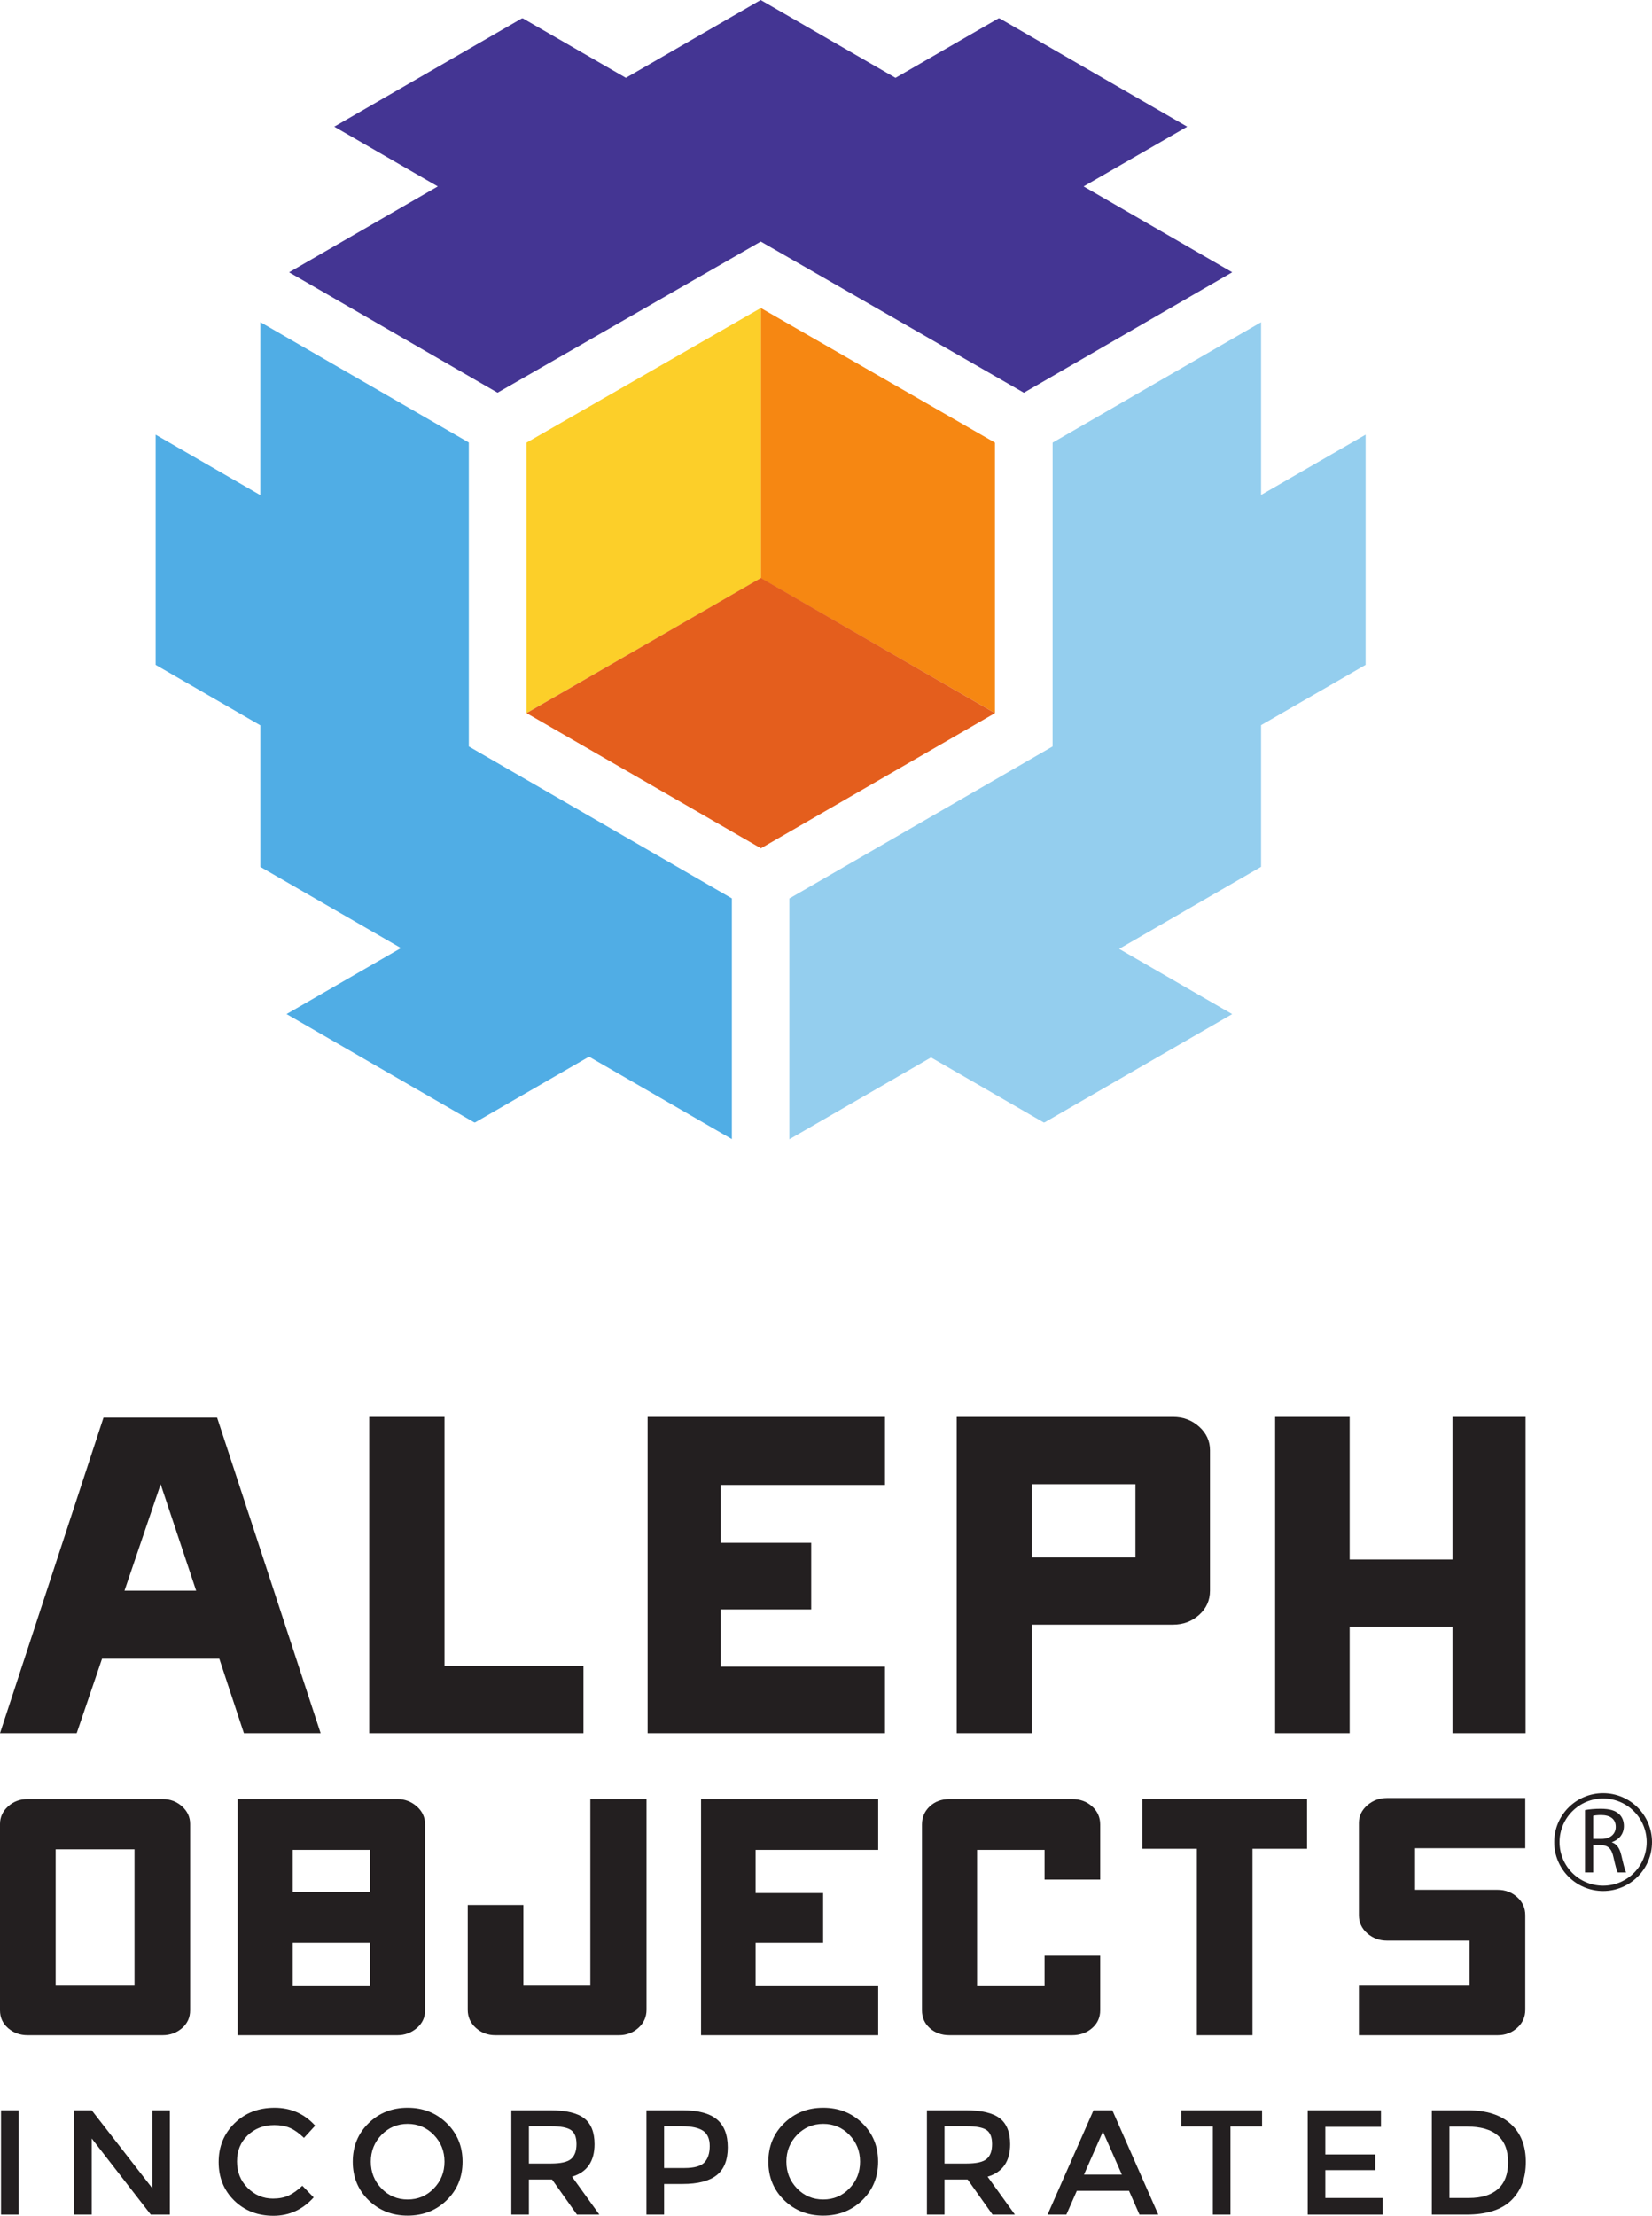 <?xml version="1.0" encoding="UTF-8" standalone="no"?>
<!-- Created with Inkscape (http://www.inkscape.org/) -->

<svg
   xmlns:dc="http://purl.org/dc/elements/1.1/"
   xmlns:cc="http://creativecommons.org/ns#"
   xmlns:rdf="http://www.w3.org/1999/02/22-rdf-syntax-ns#"
   xmlns:svg="http://www.w3.org/2000/svg"
   xmlns="http://www.w3.org/2000/svg"
   xmlns:sodipodi="http://sodipodi.sourceforge.net/DTD/sodipodi-0.dtd"
   xmlns:inkscape="http://www.inkscape.org/namespaces/inkscape"
   id="svg2"
   version="1.1"
   inkscape:version="0.91 r"
   xml:space="preserve"
   width="347.263"
   height="465.706"
   viewBox="0 0 347.263 465.706"
   sodipodi:docname="Aleph_Objects_Logo_WEB.svg"><defs
     id="defs6"><clipPath
       clipPathUnits="userSpaceOnUse"
       id="clipPath28"><path
         d="M 0,543 612,543 612,0 0,0 0,543 Z"
         id="path30"
         inkscape:connector-curvature="0" /></clipPath><clipPath
       clipPathUnits="userSpaceOnUse"
       id="clipPath136"><path
         d="M 0,543 612,543 612,0 0,0 0,543 Z"
         id="path138"
         inkscape:connector-curvature="0" /></clipPath></defs><sodipodi:namedview
     pagecolor="#ffffff"
     bordercolor="#666666"
     borderopacity="1"
     objecttolerance="10"
     gridtolerance="10"
     guidetolerance="10"
     inkscape:pageopacity="0"
     inkscape:pageshadow="2"
     inkscape:window-width="1798"
     inkscape:window-height="880"
     id="namedview4"
     showgrid="false"
     fit-margin-top="0"
     fit-margin-left="0"
     fit-margin-right="0"
     fit-margin-bottom="0"
     inkscape:zoom="0.69539595"
     inkscape:cx="150.70621"
     inkscape:cy="252.69814"
     inkscape:window-x="41"
     inkscape:window-y="0"
     inkscape:window-maximized="0"
     inkscape:current-layer="g10" /><g
     id="g10"
     inkscape:groupmode="layer"
     inkscape:label="Aleph_Logo_WEB"
     transform="matrix(1.25,0,0,-1.25,-221.906,528.847)"><g
       id="g12"
       transform="translate(204.541,173.52)"><path
         d="m 0,0 -6.08,-17.896 12.049,0 L 0,0 Z m 14.001,-41.871 -4.138,12.534 -19.719,0 -4.263,-12.534 -12.896,0 17.403,53.067 19.106,0 17.411,-53.067 -12.904,0 z"
         style="fill:#231f20;fill-opacity:1;fill-rule:nonzero;stroke:none"
         id="path14"
         inkscape:connector-curvature="0" /></g><g
       id="g16"
       transform="translate(252.274,142.968)"><path
         d="m 0,0 23.367,0 0,-11.318 -36.03,0 0,53.188 L 0,41.87 0,0 Z"
         style="fill:#231f20;fill-opacity:1;fill-rule:nonzero;stroke:none"
         id="path18"
         inkscape:connector-curvature="0" /></g><g
       id="g20"
       transform="translate(298.728,173.398)"><path
         d="m 0,0 0,-9.737 15.214,0 0,-11.199 -15.214,0 0,-9.615 27.626,0 0,-11.197 -39.92,0 0,53.188 39.92,0 L 27.626,0 0,0 Z"
         style="fill:#231f20;fill-opacity:1;fill-rule:nonzero;stroke:none"
         id="path22"
         inkscape:connector-curvature="0" /></g><g
       id="g24"><g
         id="g26"
         clip-path="url(#clipPath28)"><path
           d="m 368.469,173.521 -17.405,0 0,-12.295 17.405,0 0,12.295 z m 6.33,11.317 c 1.703,0 3.164,-0.547 4.381,-1.641 1.216,-1.097 1.824,-2.419 1.824,-3.959 l 0,-23.613 c 0,-1.623 -0.608,-2.98 -1.824,-4.074 -1.217,-1.096 -2.678,-1.643 -4.381,-1.643 l -23.736,0 0,-18.259 -12.655,0 0,53.189 36.391,0 z"
           style="fill:#231f20;fill-opacity:1;fill-rule:nonzero;stroke:none"
           id="path32"
           inkscape:connector-curvature="0" /><g
           id="g34"
           transform="translate(434.075,184.838)"><path
             d="m 0,0 0,-53.188 -12.294,0 0,17.893 -17.288,0 0,-17.893 -12.534,0 0,53.188 12.534,0 0,-23.977 17.288,0 0,23.977 L 0,0 Z"
             style="fill:#231f20;fill-opacity:1;fill-rule:nonzero;stroke:none"
             id="path36"
             inkscape:connector-curvature="0" /></g><path
           d="m 186.884,89.334 13.26,0 0,22.793 -13.26,0 0,-22.793 z m 17.984,-8.451 -22.707,0 c -1.277,0 -2.365,0.395 -3.272,1.181 -0.91,0.79 -1.364,1.789 -1.364,2.999 l 0,31.337 c 0,1.149 0.454,2.136 1.364,2.955 0.907,0.815 1.995,1.223 3.272,1.223 l 22.707,0 c 1.269,0 2.357,-0.408 3.266,-1.223 0.909,-0.819 1.363,-1.806 1.363,-2.955 l 0,-31.337 c 0,-1.21 -0.454,-2.209 -1.363,-2.999 -0.909,-0.786 -1.997,-1.181 -3.266,-1.181"
           style="fill:#231f20;fill-opacity:1;fill-rule:nonzero;stroke:none"
           id="path38"
           inkscape:connector-curvature="0" /><path
           d="m 239.745,96.42 -12.989,0 0,-7.179 12.989,0 0,7.179 z m -12.989,8.534 12.989,0 0,7.083 -12.989,0 0,-7.083 z m 17.618,15.624 c 1.213,0 2.287,-0.408 3.229,-1.223 0.934,-0.819 1.408,-1.837 1.408,-3.044 l 0,-31.248 c 0,-1.21 -0.474,-2.209 -1.408,-2.999 -0.942,-0.786 -2.016,-1.181 -3.229,-1.181 l -26.883,0 0,39.695 26.883,0 z"
           style="fill:#231f20;fill-opacity:1;fill-rule:nonzero;stroke:none"
           id="path40"
           inkscape:connector-curvature="0" /><g
           id="g42"
           transform="translate(286.247,120.578)"><path
             d="m 0,0 0,-35.424 c 0,-1.211 -0.454,-2.228 -1.365,-3.045 -0.906,-0.816 -1.999,-1.226 -3.268,-1.226 l -20.802,0 c -1.271,0 -2.361,0.41 -3.265,1.226 -0.911,0.817 -1.365,1.834 -1.365,3.045 l 0,9.174 0,8.445 9.355,0 0,-13.439 11.264,0 L -9.446,0 0,0 Z"
             style="fill:#231f20;fill-opacity:1;fill-rule:nonzero;stroke:none"
             id="path44"
             inkscape:connector-curvature="0" /></g><g
           id="g46"
           transform="translate(304.592,112.037)"><path
             d="m 0,0 0,-7.264 11.353,0 0,-8.353 -11.353,0 0,-7.179 20.615,0 0,-8.358 -29.789,0 0,39.695 29.789,0 L 20.615,0 0,0 Z"
             style="fill:#231f20;fill-opacity:1;fill-rule:nonzero;stroke:none"
             id="path48"
             inkscape:connector-curvature="0" /></g><g
           id="g50"
           transform="translate(353.185,107.044)"><path
             d="m 0,0 0,4.993 -11.351,0 0,-22.796 11.351,0 0,4.995 9.354,0 0,-9.172 c 0,-1.211 -0.454,-2.21 -1.366,-2.999 -0.905,-0.787 -2.027,-1.182 -3.356,-1.182 l -20.619,0 c -1.329,0 -2.437,0.395 -3.316,1.182 -0.877,0.789 -1.314,1.788 -1.314,2.999 l 0,31.247 c 0,1.207 0.437,2.225 1.314,3.045 0.879,0.814 1.987,1.222 3.316,1.222 l 20.619,0 c 1.329,0 2.451,-0.408 3.356,-1.222 C 8.9,11.492 9.354,10.474 9.354,9.267 L 9.354,0 0,0 Z"
             style="fill:#231f20;fill-opacity:1;fill-rule:nonzero;stroke:none"
             id="path52"
             inkscape:connector-curvature="0" /></g><g
           id="g54"
           transform="translate(397.327,112.22)"><path
             d="m 0,0 -9.174,0 0,-31.337 -9.353,0 0,31.337 -9.175,0 0,8.358 L 0,8.358 0,0 Z"
             style="fill:#231f20;fill-opacity:1;fill-rule:nonzero;stroke:none"
             id="path56"
             inkscape:connector-curvature="0" /></g><g
           id="g58"
           transform="translate(429.385,80.883)"><path
             d="m 0,0 -23.34,0 0,8.451 18.617,0 0,7.447 -13.894,0 c -1.273,0 -2.375,0.406 -3.317,1.223 -0.935,0.818 -1.406,1.832 -1.406,3.044 l 0,15.532 c 0,1.152 0.471,2.139 1.406,2.953 0.942,0.82 2.044,1.225 3.317,1.225 l 23.254,0 0,-8.444 -18.53,0 0,-6.995 13.893,0 c 1.277,0 2.367,-0.408 3.273,-1.227 0.913,-0.814 1.364,-1.829 1.364,-3.044 l 0,-15.894 C 4.637,3.061 4.186,2.043 3.273,1.227 2.367,0.41 1.277,0 0,0"
             style="fill:#231f20;fill-opacity:1;fill-rule:nonzero;stroke:none"
             id="path60"
             inkscape:connector-curvature="0" /></g><path
           d="m 177.695,68.254 2.961,0 0,-17.541 -2.961,0 0,17.541 z"
           style="fill:#231f20;fill-opacity:1;fill-rule:nonzero;stroke:none"
           id="path62"
           inkscape:connector-curvature="0" /><g
           id="g64"
           transform="translate(203.13,68.254)"><path
             d="m 0,0 2.961,0 0,-17.541 -3.212,0 -9.932,12.801 0,-12.801 -2.963,0 0,17.541 2.963,0 L 0,-13.098 0,0 Z"
             style="fill:#231f20;fill-opacity:1;fill-rule:nonzero;stroke:none"
             id="path66"
             inkscape:connector-curvature="0" /></g><g
           id="g68"
           transform="translate(223.426,53.402)"><path
             d="M 0,0 C 1.018,0 1.898,0.17 2.634,0.51 3.37,0.857 4.138,1.403 4.942,2.159 L 6.848,0.199 C 4.991,-1.857 2.737,-2.889 0.089,-2.889 c -2.652,0 -4.852,0.854 -6.602,2.559 -1.743,1.712 -2.62,3.865 -2.62,6.473 0,2.609 0.892,4.783 2.674,6.525 1.779,1.738 4.028,2.605 6.745,2.605 2.72,0 4.991,-1.001 6.813,-3.009 L 5.215,10.209 c -0.837,0.803 -1.623,1.361 -2.371,1.678 -0.741,0.318 -1.616,0.474 -2.616,0.474 -1.775,0 -3.265,-0.568 -4.467,-1.711 -1.208,-1.148 -1.806,-2.611 -1.806,-4.394 0,-1.783 0.593,-3.27 1.792,-4.462 C -3.061,0.596 -1.64,0 0,0"
             style="fill:#231f20;fill-opacity:1;fill-rule:nonzero;stroke:none"
             id="path70"
             inkscape:connector-curvature="0" /></g><g
           id="g72"
           transform="translate(250.477,64.113)"><path
             d="m 0,0 c -1.193,1.233 -2.661,1.854 -4.402,1.854 -1.737,0 -3.207,-0.621 -4.4,-1.854 -1.195,-1.238 -1.793,-2.738 -1.793,-4.504 0,-1.768 0.598,-3.264 1.793,-4.502 1.193,-1.238 2.663,-1.856 4.4,-1.856 1.741,0 3.209,0.618 4.402,1.856 1.197,1.238 1.797,2.734 1.797,4.502 0,1.766 -0.6,3.266 -1.797,4.504 m 2.171,-10.979 c -1.772,-1.727 -3.964,-2.595 -6.573,-2.595 -2.607,0 -4.8,0.868 -6.571,2.595 -1.774,1.735 -2.657,3.891 -2.657,6.475 0,2.582 0.883,4.743 2.657,6.471 1.771,1.734 3.964,2.596 6.571,2.596 2.609,0 4.801,-0.862 6.573,-2.596 1.773,-1.728 2.663,-3.889 2.663,-6.471 0,-2.584 -0.89,-4.74 -2.663,-6.475"
             style="fill:#231f20;fill-opacity:1;fill-rule:nonzero;stroke:none"
             id="path74"
             inkscape:connector-curvature="0" /></g><g
           id="g76"
           transform="translate(273.567,60.073)"><path
             d="m 0,0 c 0.605,0.517 0.906,1.351 0.906,2.497 0,1.145 -0.311,1.93 -0.929,2.356 -0.621,0.425 -1.722,0.641 -3.31,0.641 l -3.764,0 0,-6.271 3.689,0 c 1.669,0 2.809,0.256 3.408,0.777 m 3.939,2.485 c 0,-2.895 -1.26,-4.719 -3.785,-5.474 l 4.593,-6.371 -3.767,0 -4.187,5.9 -3.89,0 0,-5.9 -2.956,0 0,17.541 6.517,0 c 2.677,0 4.594,-0.454 5.747,-1.36 1.153,-0.9 1.728,-2.348 1.728,-4.336"
             style="fill:#231f20;fill-opacity:1;fill-rule:nonzero;stroke:none"
             id="path78"
             inkscape:connector-curvature="0" /></g><g
           id="g80"
           transform="translate(295.987,59.482)"><path
             d="m 0,0 c 0.588,0.629 0.89,1.547 0.89,2.76 0,1.215 -0.38,2.07 -1.13,2.571 -0.75,0.499 -1.931,0.754 -3.538,0.754 l -3.01,0 0,-7.026 3.436,0 C -1.713,-0.941 -0.598,-0.627 0,0 M 2.094,7.238 C 3.312,6.219 3.925,4.649 3.925,2.523 3.925,0.397 3.301,-1.16 2.054,-2.146 0.81,-3.129 -1.104,-3.623 -3.679,-3.623 l -3.109,0 0,-5.147 -2.963,0 0,17.541 6.023,0 c 2.664,0 4.598,-0.513 5.822,-1.533"
             style="fill:#231f20;fill-opacity:1;fill-rule:nonzero;stroke:none"
             id="path82"
             inkscape:connector-curvature="0" /></g><g
           id="g84"
           transform="translate(320.364,64.113)"><path
             d="m 0,0 c -1.192,1.233 -2.659,1.854 -4.399,1.854 -1.74,0 -3.209,-0.621 -4.407,-1.854 -1.193,-1.238 -1.789,-2.738 -1.789,-4.504 0,-1.768 0.596,-3.264 1.789,-4.502 1.198,-1.238 2.667,-1.856 4.407,-1.856 1.74,0 3.207,0.618 4.399,1.856 1.195,1.238 1.796,2.734 1.796,4.502 C 1.796,-2.738 1.195,-1.238 0,0 m 2.173,-10.979 c -1.774,-1.727 -3.965,-2.595 -6.572,-2.595 -2.612,0 -4.8,0.868 -6.571,2.595 -1.775,1.735 -2.658,3.891 -2.658,6.475 0,2.582 0.883,4.743 2.658,6.471 1.771,1.734 3.959,2.596 6.571,2.596 2.607,0 4.798,-0.862 6.572,-2.596 1.775,-1.728 2.656,-3.889 2.656,-6.471 0,-2.584 -0.881,-4.74 -2.656,-6.475"
             style="fill:#231f20;fill-opacity:1;fill-rule:nonzero;stroke:none"
             id="path86"
             inkscape:connector-curvature="0" /></g><g
           id="g88"
           transform="translate(343.455,60.073)"><path
             d="m 0,0 c 0.607,0.517 0.905,1.351 0.905,2.497 0,1.145 -0.309,1.93 -0.928,2.356 -0.62,0.425 -1.721,0.641 -3.311,0.641 l -3.762,0 0,-6.271 3.688,0 c 1.672,0 2.811,0.256 3.408,0.777 m 3.944,2.485 c 0,-2.895 -1.263,-4.719 -3.791,-5.474 l 4.59,-6.371 -3.764,0 -4.188,5.9 -3.887,0 0,-5.9 -2.959,0 0,17.541 6.52,0 c 2.678,0 4.592,-0.454 5.748,-1.36 1.149,-0.9 1.731,-2.348 1.731,-4.336"
             style="fill:#231f20;fill-opacity:1;fill-rule:nonzero;stroke:none"
             id="path90"
             inkscape:connector-curvature="0" /></g><g
           id="g92"
           transform="translate(366.184,57.438)"><path
             d="M 0,0 -3.186,7.231 -6.369,0 0,0 Z m -7.574,-2.731 -1.756,-3.994 -3.162,0 7.724,17.541 3.164,0 7.727,-17.541 -3.164,0 -1.755,3.994 -8.778,0 z"
             style="fill:#231f20;fill-opacity:1;fill-rule:nonzero;stroke:none"
             id="path94"
             inkscape:connector-curvature="0" /></g><g
           id="g96"
           transform="translate(384.449,65.538)"><path
             d="m 0,0 0,-14.825 -2.963,0 0,14.825 -5.32,0 0,2.716 13.596,0 L 5.313,0 0,0 Z"
             style="fill:#231f20;fill-opacity:1;fill-rule:nonzero;stroke:none"
             id="path98"
             inkscape:connector-curvature="0" /></g><g
           id="g100"
           transform="translate(409.756,68.254)"><path
             d="m 0,0 0,-2.789 -9.357,0 0,-4.641 8.404,0 0,-2.634 -8.404,0 0,-4.688 9.661,0 0,-2.789 -12.618,0 0,17.541 L 0,0 Z"
             style="fill:#231f20;fill-opacity:1;fill-rule:nonzero;stroke:none"
             id="path102"
             inkscape:connector-curvature="0" /></g><g
           id="g104"
           transform="translate(431.131,59.496)"><path
             d="m 0,0 c 0,4.018 -2.304,6.019 -6.9,6.019 l -2.959,0 0,-12.013 3.284,0 c 2.13,0 3.753,0.505 4.883,1.517 C -0.564,-3.465 0,-1.975 0,0 M 0.447,6.46 C 2.139,4.929 2.984,2.801 2.984,0.074 c 0,-2.727 -0.822,-4.881 -2.457,-6.47 -1.641,-1.59 -4.152,-2.387 -7.525,-2.387 l -5.821,0 0,17.541 6.016,0 c 3.144,0 5.563,-0.769 7.25,-2.298"
             style="fill:#231f20;fill-opacity:1;fill-rule:nonzero;stroke:none"
             id="path106"
             inkscape:connector-curvature="0" /></g></g></g><g
       id="g108"
       transform="translate(305.458,325.869)"><path
         d="m 0,0 39.386,-22.696 0,45.458 0,0.018 L 0,45.428 0,45.426 0,0 Z"
         style="fill:#f68712;fill-opacity:1;fill-rule:nonzero;stroke:none"
         id="path110"
         inkscape:connector-curvature="0" /></g><g
       id="g112"
       transform="translate(305.483,325.869)"><path
         d="m 0,0 -39.417,-22.696 0,45.458 0,0.018 L 0,45.428 0,45.426 0,0 Z"
         style="fill:#fccf29;fill-opacity:1;fill-rule:nonzero;stroke:none"
         id="path114"
         inkscape:connector-curvature="0" /></g><g
       id="g116"
       transform="translate(344.844,303.172)"><path
         d="M 0,0 -39.36,22.725 -78.777,0 -39.36,-22.73 0,0 Z"
         style="fill:#e45e1d;fill-opacity:1;fill-rule:nonzero;stroke:none"
         id="path118"
         inkscape:connector-curvature="0" /></g><g
       id="g120"
       transform="translate(261.197,357.048)"><path
         d="m 0,0 43.556,25.005 0.709,0.406 0.701,-0.402 43.543,-25.016 30.116,17.414 4.922,2.844 -24.994,14.435 17.423,10.043 -15.78,9.111 -15.781,9.109 -0.04,-0.025 -0.078,0.051 L 66.92,52.942 44.25,66.03 21.581,52.945 4.216,62.967 4.134,62.92 4.097,62.949 -11.682,53.838 -27.459,44.731 -10.053,34.686 -35.059,20.245 -20.523,11.851 0,0 Z"
         style="fill:#443593;fill-opacity:1;fill-rule:nonzero;stroke:none"
         id="path122"
         inkscape:connector-curvature="0" /></g><g
       id="g124"
       transform="translate(300.597,272.022)"><path
         d="m 0,0 -44.232,25.546 -10e-4,51.105 -20.526,11.851 -14.541,8.394 -0.004,-29.087 -17.594,10.157 0,-38.699 17.598,-10.166 0.002,-23.797 23.652,-13.655 -19.238,-11.1 15.776,-9.112 15.784,-9.107 0.031,0.027 0.079,-0.053 19.198,11.081 L 0,-40.478 0,-24.978 0,0 Z"
         style="fill:#50ade5;fill-opacity:1;fill-rule:nonzero;stroke:none"
         id="path126"
         inkscape:connector-curvature="0" /></g><g
       id="g128"
       transform="translate(354.541,348.65)"><path
         d="m 0,0 -0.005,-51.084 -44.268,-25.559 0,-24.961 0,-15.527 23.823,13.756 18.97,-10.946 0.08,0.044 0.041,-0.022 15.773,9.111 15.779,9.102 -19.005,10.971 23.867,13.795 0,23.818 17.578,10.143 0.002,38.701 -17.58,-10.138 0,29.044 -4.93,-2.844 L 0,0 Z"
         style="fill:#94ceee;fill-opacity:1;fill-rule:nonzero;stroke:none"
         id="path130"
         inkscape:connector-curvature="0" /></g><g
       id="g132"><g
         id="g134"
         clip-path="url(#clipPath136)"><g
           id="g140"
           transform="translate(445.438,113.886)"><path
             d="M 0,0 1.402,0 C 2.868,0 3.799,0.805 3.799,2.02 3.799,3.391 2.807,3.989 1.355,4.005 0.692,4.005 0.221,3.942 0,3.88 L 0,0 Z M -1.373,4.84 C -0.679,4.982 0.314,5.062 1.26,5.062 2.727,5.062 3.672,4.793 4.333,4.194 4.871,3.721 5.17,2.995 5.17,2.176 5.17,0.771 4.288,-0.158 3.169,-0.536 l 0,-0.049 C 3.986,-0.868 4.476,-1.623 4.73,-2.729 5.076,-4.21 5.327,-5.234 5.548,-5.646 l -1.418,0 c -0.173,0.3 -0.409,1.215 -0.711,2.54 -0.315,1.465 -0.882,2.017 -2.128,2.066 l -1.291,0 0,-4.606 -1.373,0 0,10.486 z"
             style="fill:#231f20;fill-opacity:1;fill-rule:nonzero;stroke:none"
             id="path142"
             inkscape:connector-curvature="0" /></g><g
           id="g144"
           transform="translate(454.887,113.346)"><path
             d="m 0,0 c 0,-4.296 -3.481,-7.777 -7.775,-7.777 -4.294,0 -7.777,3.481 -7.777,7.777 0,4.294 3.483,7.776 7.777,7.776 C -3.481,7.776 0,4.294 0,0 Z"
             style="fill:none;stroke:#231f20;stroke-width:0.897;stroke-linecap:butt;stroke-linejoin:miter;stroke-miterlimit:10;stroke-dasharray:none;stroke-opacity:1"
             id="path146"
             inkscape:connector-curvature="0" /></g></g></g></g></svg>